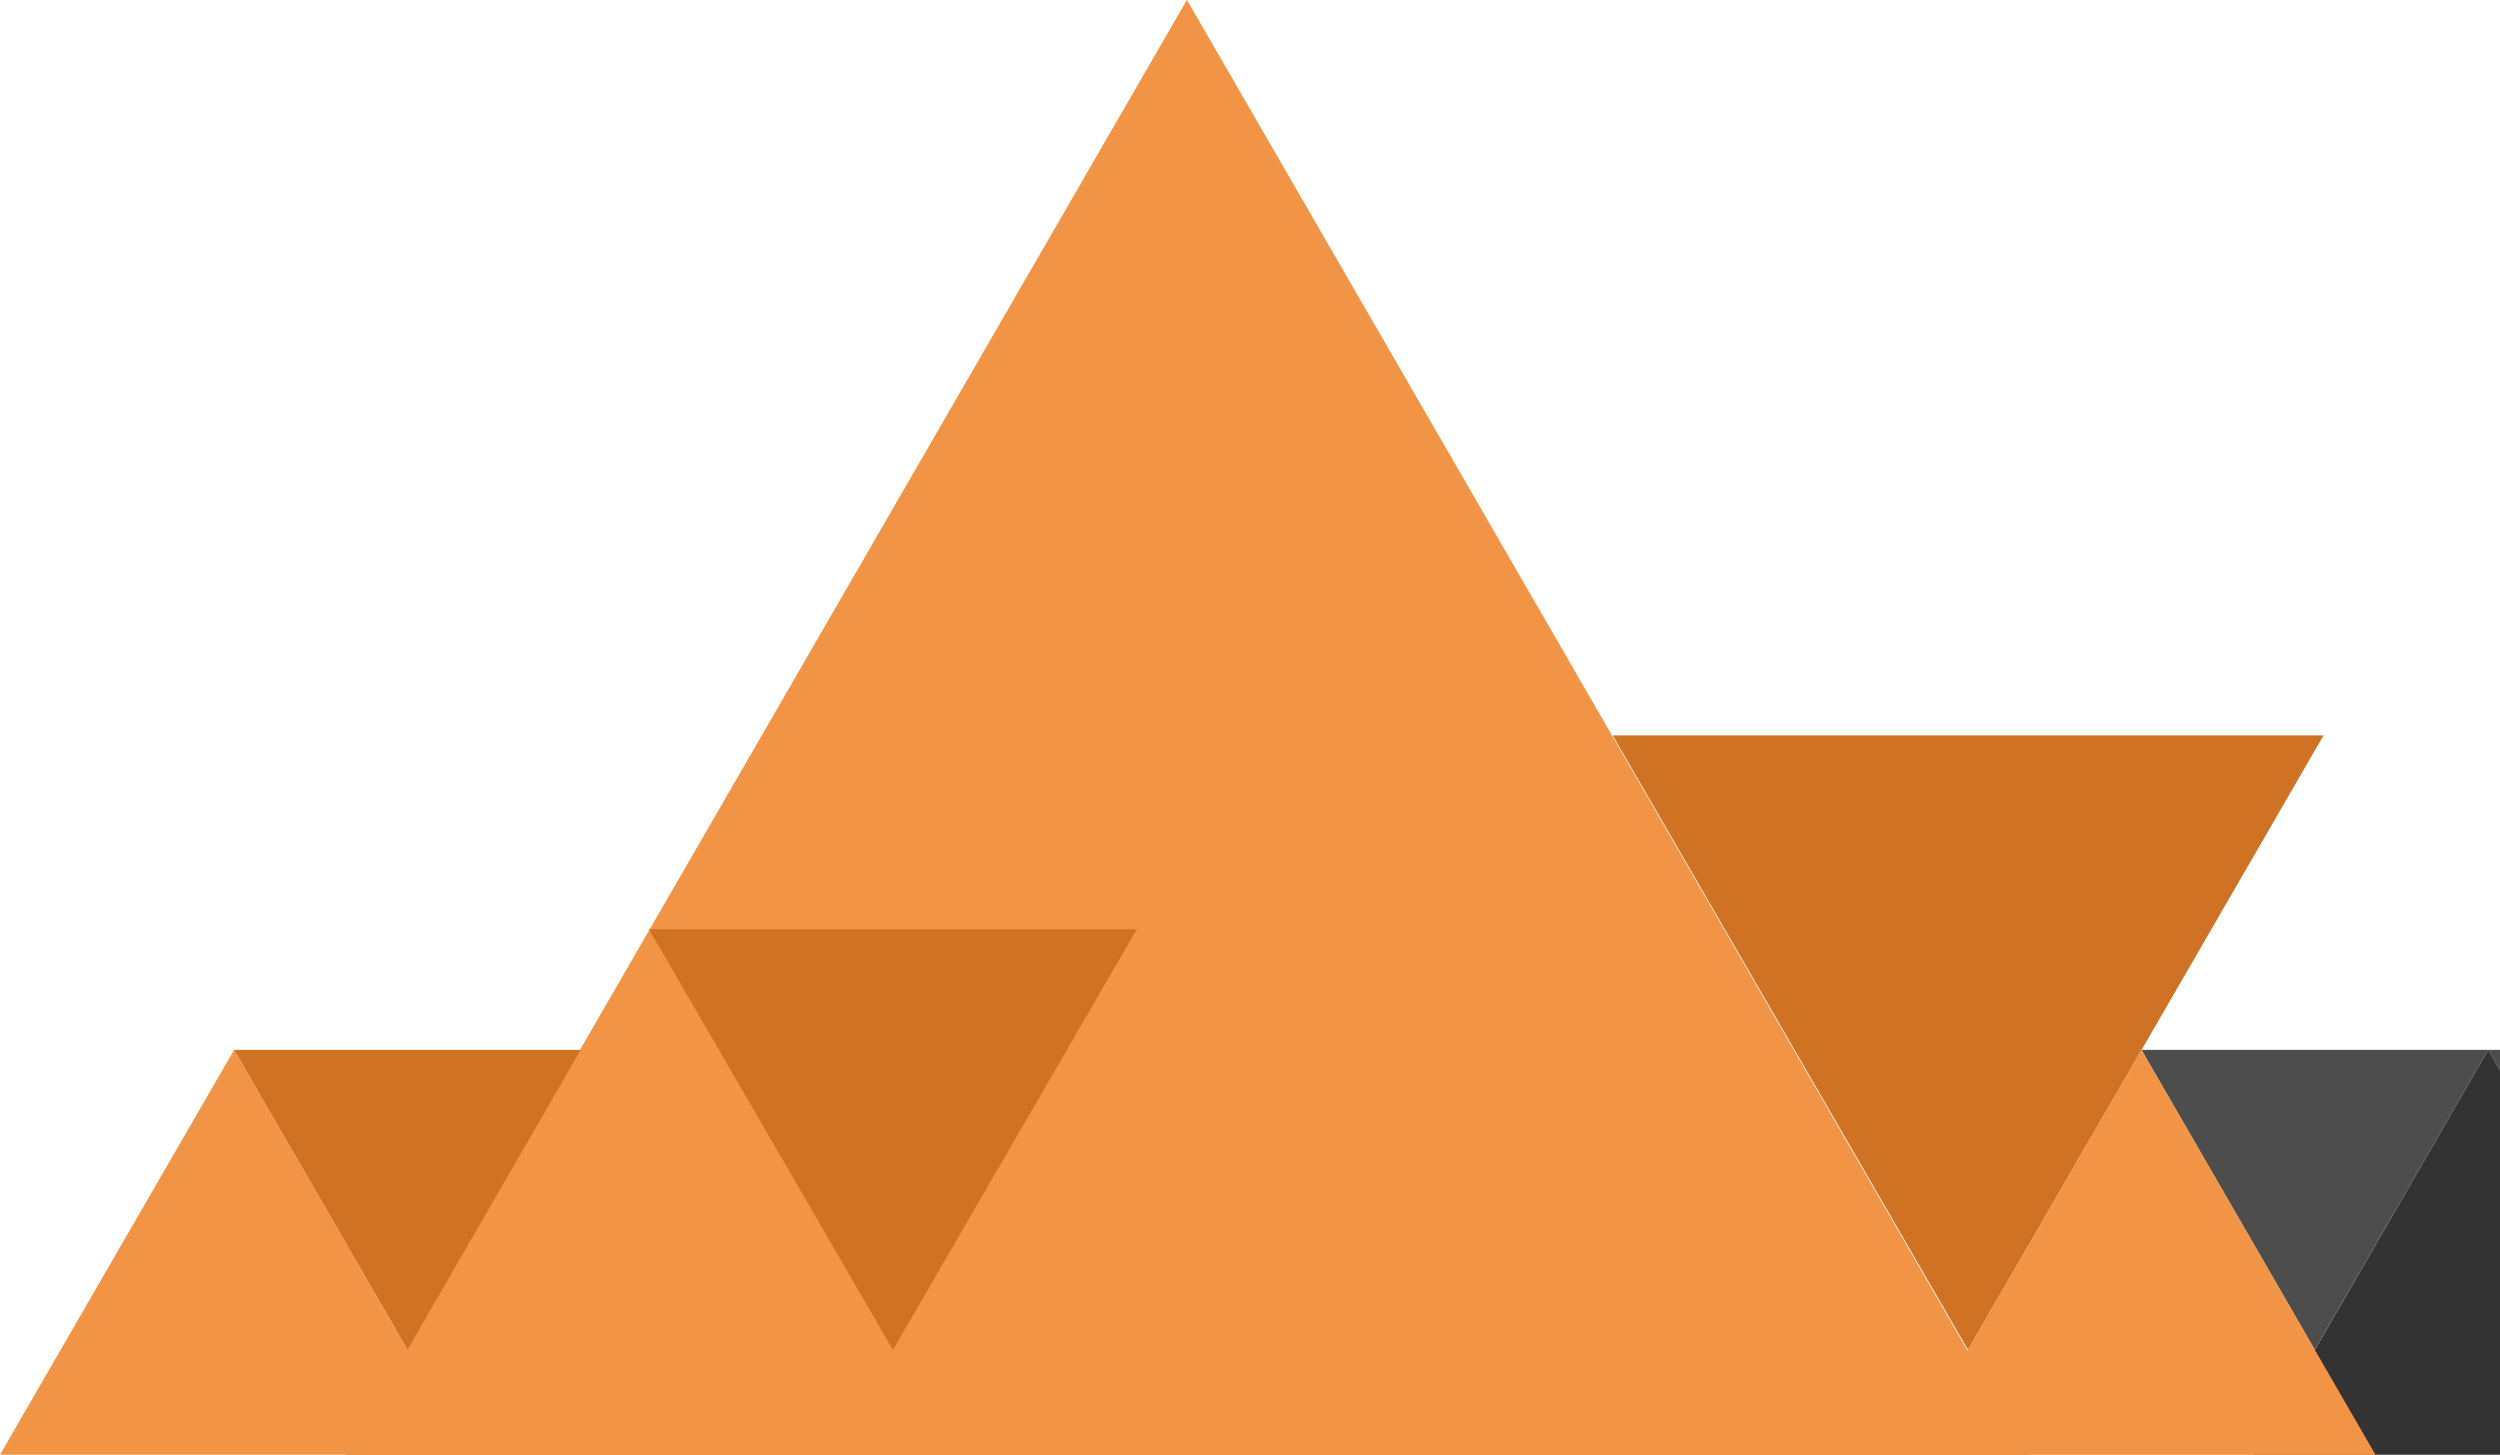 <svg width="646" height="376" viewBox="0 0 646 376" fill="none" xmlns="http://www.w3.org/2000/svg">
<g clip-path="url(#clip0_59_1807)">
<path d="M553.352 271.291L598.137 348.785L642.955 271.291H553.352Z" fill="#4D4D4D"/>
<path d="M642.955 271.291L687.74 348.785L732.557 271.291H642.955Z" fill="#4D4D4D"/>
<path d="M306.682 0L89.346 376H524.018L306.714 0H306.682Z" fill="#F19445"/>
<path d="M150.062 271.291L105.277 348.785L60.46 271.291H150.062Z" fill="#D07223"/>
<path d="M293.758 240.115L230.739 348.817L167.688 240.115H293.758Z" fill="#D07223"/>
<path d="M416.726 190.028L508.535 348.785L600.409 190.028H416.726Z" fill="#D07223"/>
<path d="M582.495 375.904H703.446L642.955 271.291L582.495 375.904Z" fill="#333333"/>
<path d="M492.828 375.936H613.844L553.352 271.323L492.828 375.936Z" fill="#F19445"/>
<path d="M0 375.904H120.952L60.492 271.291L0 375.904Z" fill="#F19445"/>
</g>
<defs>
<clipPath id="clip0_59_1807">
<rect width="646" height="376" fill="white"/>
</clipPath>
</defs>
</svg>
